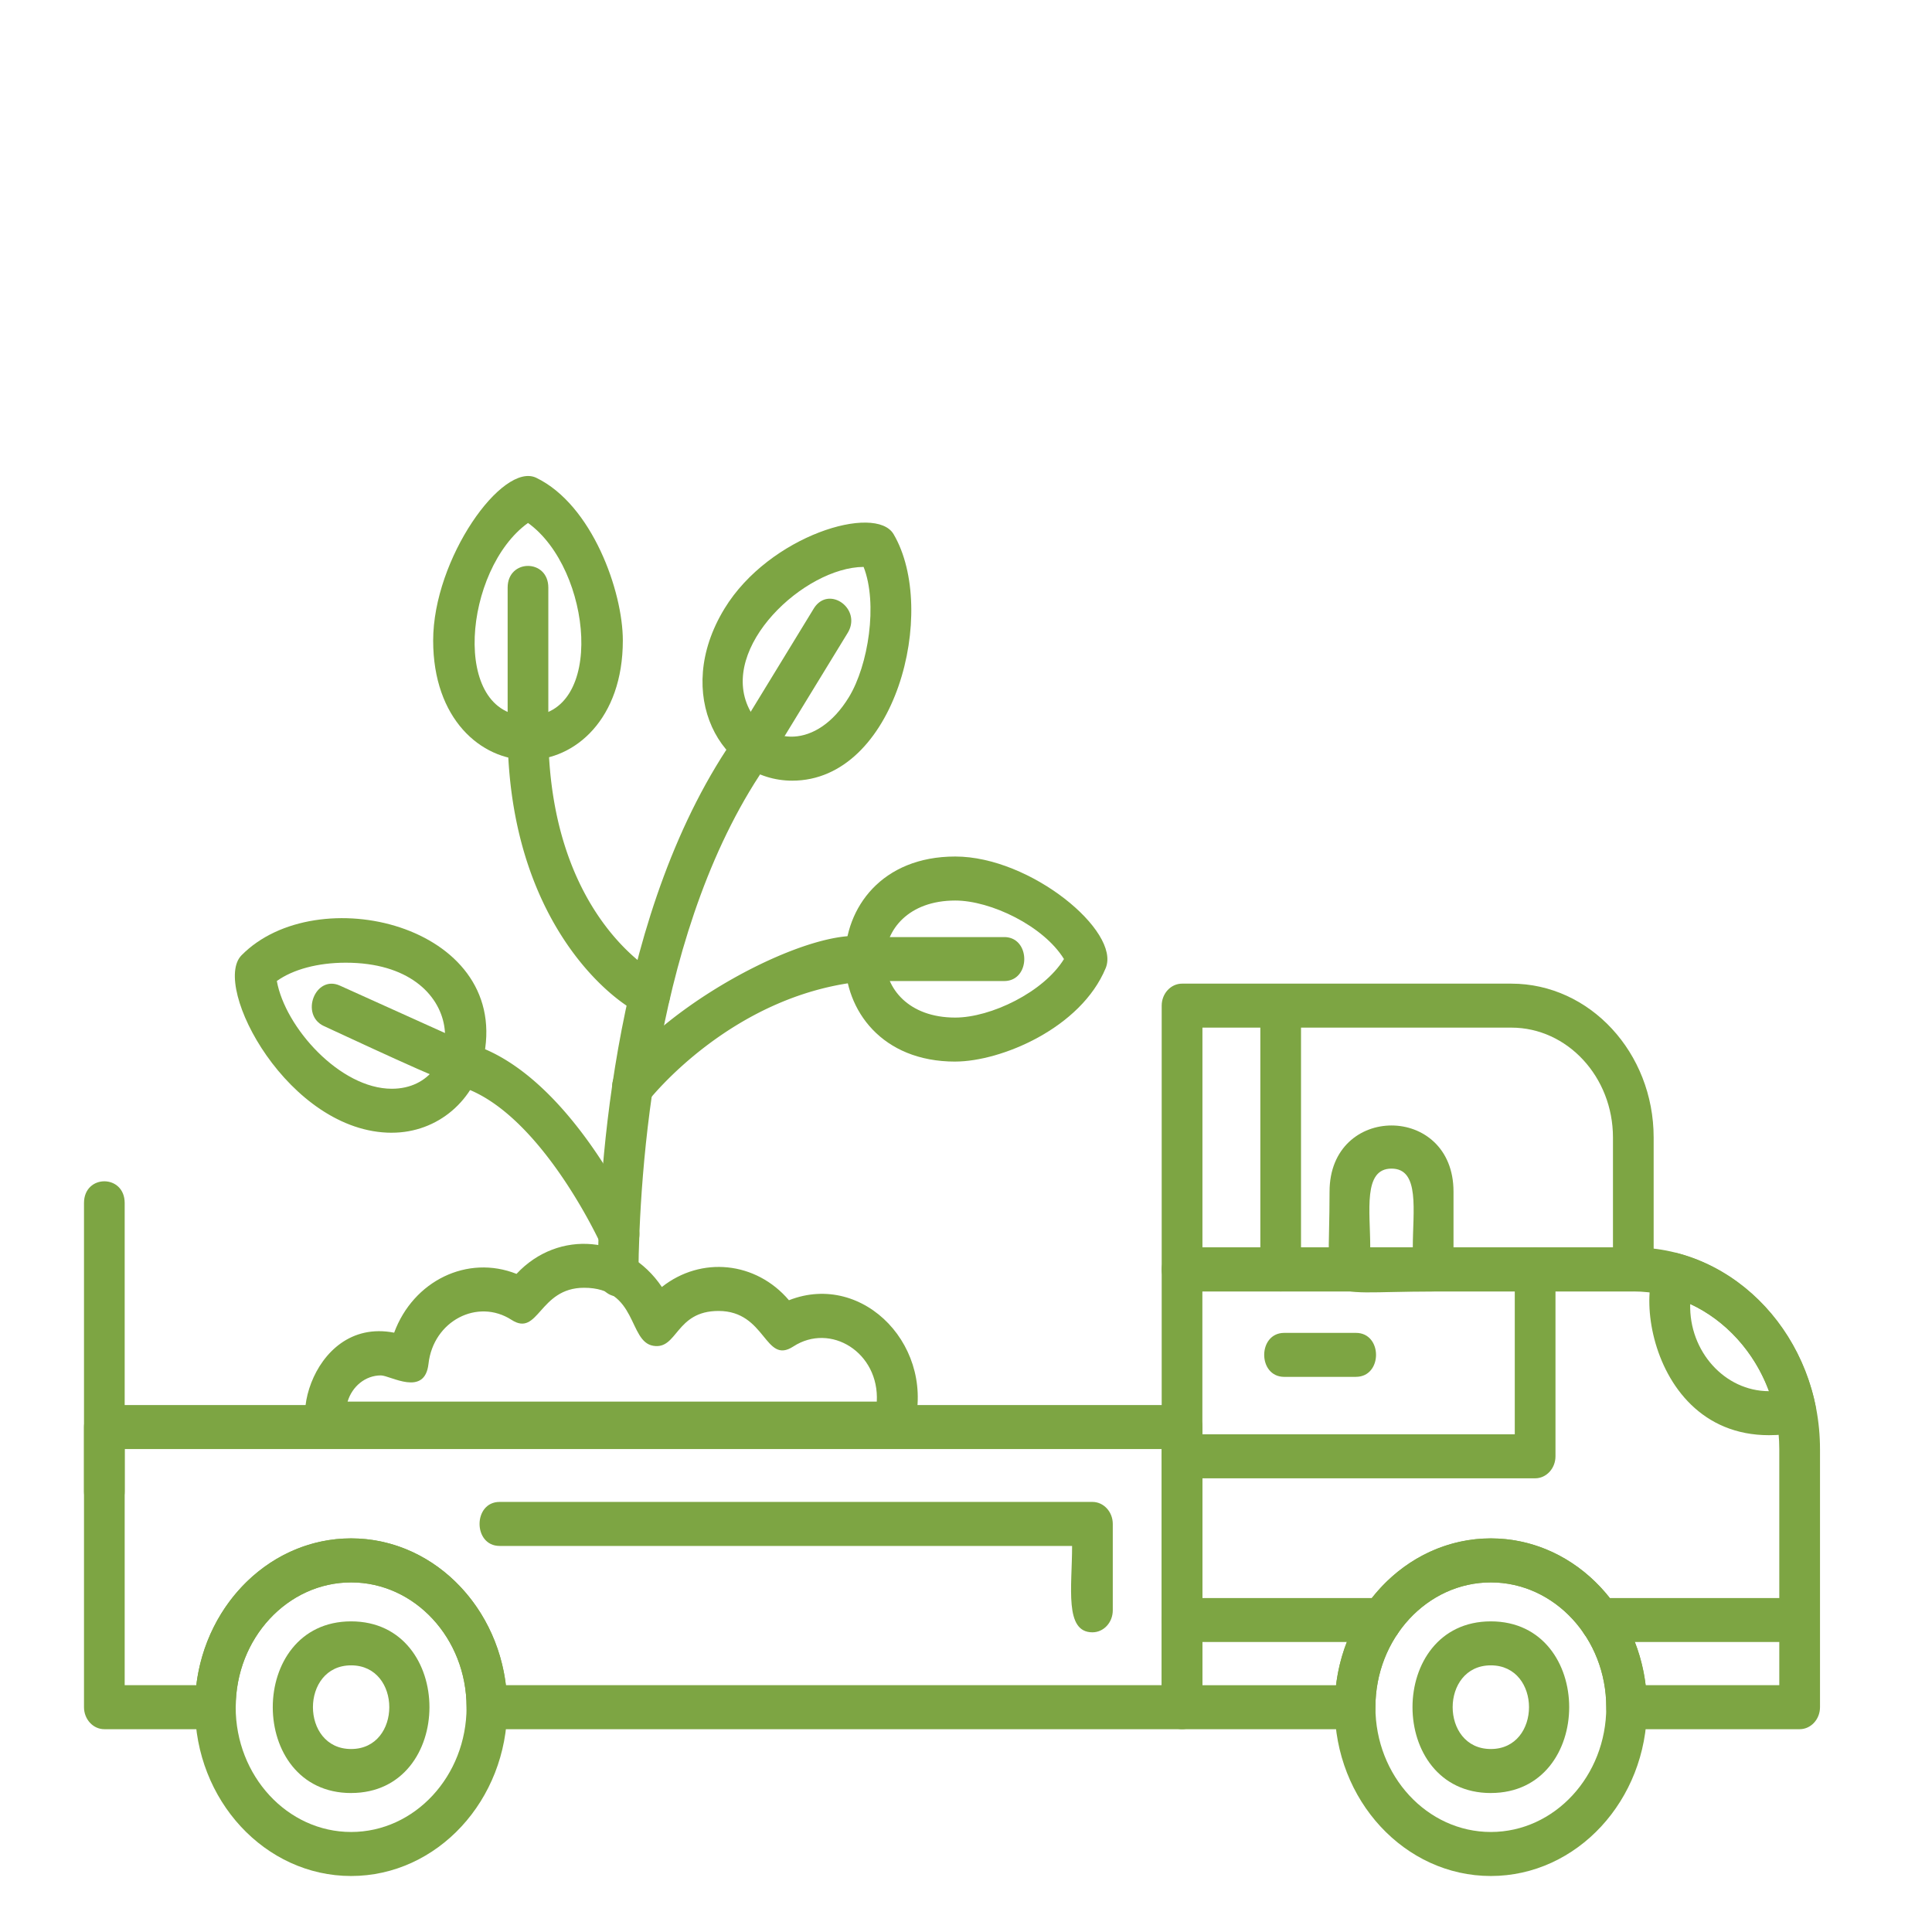 <svg width="69" height="69" viewBox="0 0 69 69" fill="none" xmlns="http://www.w3.org/2000/svg"><path fill-rule="evenodd" clip-rule="evenodd" d="M64.273 61.757h-6.18c-.4 0-.726-.352-.726-.786 0-2.458-1.85-4.457-4.123-4.457s-4.122 2-4.122 4.457c0 .434-.326.786-.727.786h-6.179c-.401 0-.727-.352-.727-.786V45.336c0-.434.327-.786.727-.786h16.116c3.676 0 6.668 3.235 6.668 7.21v9.212c0 .432-.326.785-.727.785Zm-5.5-1.572h4.773V51.76c0-3.108-2.339-5.637-5.214-5.637h-15.39v14.063h4.774c.357-2.954 2.7-5.243 5.528-5.243 2.828 0 5.172 2.29 5.53 5.243Z" fill="#7DA543"/><path fill-rule="evenodd" clip-rule="evenodd" d="M63.18 51.257c-4.778 0-5.072-7-3.215-6.485 2.403.66 4.313 2.775 4.867 5.387.212.998-1.032 1.098-1.651 1.098Zm-2.816-4.685c-.044 1.687 1.231 3.112 2.813 3.113-.516-1.39-1.54-2.522-2.813-3.114Z" fill="#7DA543"/><path fill-rule="evenodd" clip-rule="evenodd" d="M58.332 46.122H42.216c-.4 0-.727-.353-.727-.786v-9.42c0-.434.327-.786.727-.786h11.76c2.803 0 5.083 2.465 5.083 5.495v4.711c0 .434-.326.786-.727.786Zm-15.39-1.571h14.664v-3.926c0-2.164-1.629-3.924-3.63-3.924H42.944v7.85Z" fill="#7DA543"/><path fill-rule="evenodd" clip-rule="evenodd" d="M45.739 46.122c-.401 0-.727-.353-.727-.786v-9.42c0-1.035 1.453-1.035 1.453 0v9.42c0 .433-.325.786-.726.786Zm9.087 6.675h-12.61c-.957 0-.956-1.572 0-1.572h11.883v-5.889c0-1.034 1.454-1.034 1.454 0v6.674c0 .434-.326.787-.727.787Zm9.447 5.846h-7.126c-.957 0-.957-1.57 0-1.57h7.126c.956 0 .956 1.57 0 1.57Zm-14.931 0h-7.126c-.957 0-.956-1.57 0-1.57h7.126c.956 0 .956 1.57 0 1.57Z" fill="#7DA543"/><path fill-rule="evenodd" clip-rule="evenodd" d="M53.244 67c-3.074 0-5.576-2.705-5.576-6.029s2.502-6.029 5.576-6.029c3.075 0 5.577 2.705 5.577 6.03C58.82 64.294 56.318 67 53.244 67Zm0-10.486c-2.273 0-4.122 2-4.122 4.457 0 2.458 1.85 4.457 4.122 4.457 2.274 0 4.123-1.999 4.123-4.457 0-2.458-1.85-4.457-4.123-4.457Z" fill="#7DA543"/><path fill-rule="evenodd" clip-rule="evenodd" d="M53.244 64.037c-3.73 0-3.73-6.131 0-6.131 3.732 0 3.731 6.13 0 6.13Zm0-4.56c-1.818 0-1.817 2.988 0 2.988 1.818 0 1.818-2.988 0-2.988Zm-11.028 2.28H17.39c-.4 0-.726-.352-.726-.786 0-2.458-1.85-4.457-4.123-4.457s-4.123 2-4.123 4.457c0 .434-.325.786-.726.786H3.726c-.4 0-.726-.352-.726-.786V50.967c0-.434.326-.786.726-.786h38.49c.4 0 .726.352.726.786v10.005c0 .433-.325.785-.726.785Zm-24.148-1.572h23.42v-8.433H4.453v8.433H7.01c.357-2.954 2.7-5.243 5.529-5.243 2.828 0 5.171 2.29 5.528 5.243Z" fill="#7DA543"/><path fill-rule="evenodd" clip-rule="evenodd" d="M39.016 58.297c-1.011 0-.727-1.605-.727-3.085H17.844c-.956 0-.956-1.572 0-1.572h21.172c.4 0 .726.353.726.786v3.086c0 .433-.325.785-.726.785ZM12.54 67c-3.074 0-5.576-2.705-5.576-6.029s2.502-6.029 5.576-6.029 5.576 2.705 5.576 6.03c0 3.323-2.502 6.028-5.576 6.028Zm0-10.486c-2.273 0-4.123 2-4.123 4.457 0 2.458 1.85 4.457 4.123 4.457s4.123-1.999 4.123-4.457c0-2.458-1.85-4.457-4.123-4.457Z" fill="#7DA543"/><path fill-rule="evenodd" clip-rule="evenodd" d="M12.54 64.037c-3.731 0-3.731-6.131 0-6.131s3.73 6.13 0 6.13Zm0-4.56c-1.818 0-1.818 2.988 0 2.988s1.818-2.988 0-2.988Zm-8.813-5.425c-.401 0-.727-.352-.727-.785V42.965c0-1.034 1.453-1.034 1.453 0v10.301c0 .434-.325.786-.726.786Zm44.7-4.878h-2.56c-.956 0-.956-1.571 0-1.571h2.56c.956 0 .956 1.57 0 1.57Zm-16.52 2.455h-20.25c-1.592 0-.657-4.634 2.42-4.033.685-1.856 2.62-2.796 4.37-2.1 1.5-1.608 3.956-1.374 5.191.468 1.402-1.109 3.36-.914 4.539.473 2.68-1.055 5.324 1.723 4.42 4.654-.1.321-.378.538-.69.538Zm-19.493-1.572h18.9c.094-1.752-1.647-2.835-2.983-1.967-1.023.665-.968-1.27-2.67-1.27-1.544 0-1.455 1.392-2.331 1.244-.9-.151-.552-2.072-2.471-2.072-1.613 0-1.62 1.773-2.59 1.146-1.21-.781-2.795.035-2.966 1.572-.133 1.19-1.362.413-1.7.412-.555 0-1.026.393-1.189.935Zm15.88-22.176c-2.54 0-4.299-3.07-2.416-6.15 1.6-2.617 5.395-3.743 6.036-2.653 1.603 2.728.074 8.803-3.62 8.803Zm2.55-7.634c-2.107.01-5.183 2.87-4.09 5.069.659 1.324 2.418 1.457 3.562-.415.699-1.144 1.04-3.346.527-4.654Z" fill="#7DA543"/><path fill-rule="evenodd" clip-rule="evenodd" d="M26.928 27.438c-.573 0-.926-.694-.605-1.219l2.737-4.48c.528-.862 1.74.003 1.213.867l-2.738 4.48a.714.714 0 0 1-.607.352Z" fill="#7DA543"/><path fill-rule="evenodd" clip-rule="evenodd" d="M22.074 46.304c-.404 0-.73-.356-.727-.792.031-3.743.582-13.12 5.005-19.338.581-.817 1.734.14 1.153.958-4.156 5.842-4.675 14.81-4.705 18.393-.004.432-.328.78-.726.78Z" fill="#7DA543"/><path fill-rule="evenodd" clip-rule="evenodd" d="M23.207 36.31c-.61 0-4.966-2.735-5.077-9.941-.016-1.036 1.437-1.06 1.453-.026.101 6.39 3.783 8.391 3.939 8.474.695.366.449 1.494-.315 1.494Zm-.618 3.295c-.609 0-.953-.774-.559-1.287 2.56-3.334 9.477-6.361 9.632-4.125.03.433-.27.81-.67.842-4.798.386-7.813 4.247-7.843 4.286a.706.706 0 0 1-.56.284Z" fill="#7DA543"/><path fill-rule="evenodd" clip-rule="evenodd" d="M34.116 37.914c-5.248 0-5.248-7.324 0-7.324 2.7 0 5.914 2.676 5.374 3.983-.89 2.151-3.743 3.34-5.374 3.34Zm0-5.752c-3.335 0-3.334 4.18 0 4.18 1.269 0 3.155-.907 3.883-2.09-.728-1.183-2.614-2.09-3.883-2.09Z" fill="#7DA543"/><path fill-rule="evenodd" clip-rule="evenodd" d="M35.863 35.038h-4.966c-.956 0-.956-1.571 0-1.571h4.966c.957 0 .957 1.57 0 1.57Zm-13.755 9.837a.723.723 0 0 1-.653-.441c-.022-.05-2.263-4.941-5.179-5.677-.932-.235-.6-1.764.33-1.53 3.59.906 6.052 6.29 6.155 6.518.236.525-.127 1.13-.653 1.13Z" fill="#7DA543"/><path fill-rule="evenodd" clip-rule="evenodd" d="M13.994 40.455c-3.687 0-6.452-5.236-5.369-6.337 2.689-2.73 9.527-1.097 8.671 3.526-.307 1.654-1.665 2.81-3.302 2.81Zm-4.107-5.419c.299 1.662 2.26 3.848 4.107 3.848 2.707 0 2.829-4.502-1.647-4.502-.994 0-1.883.24-2.46.654Z" fill="#7DA543"/><path fill-rule="evenodd" clip-rule="evenodd" d="M16.44 38.779c-.327 0-4.236-1.846-4.862-2.129-.88-.397-.319-1.847.56-1.45l4.583 2.068c.73.33.506 1.51-.28 1.51Zm2.417-11.637c-1.683 0-3.387-1.466-3.387-4.266 0-2.922 2.477-6.395 3.684-5.811 1.99.963 3.09 4.047 3.09 5.81 0 2.801-1.704 4.267-3.387 4.267Zm0-8.465c-2.296 1.651-2.777 6.893 0 6.893 2.775 0 2.296-5.241 0-6.893Z" fill="#7DA543"/><path fill-rule="evenodd" clip-rule="evenodd" d="M18.857 27.142c-.401 0-.727-.352-.727-.786v-5.37c0-1.033 1.453-1.033 1.453 0v5.37c0 .434-.325.786-.726.786Zm32.327 18.98c-4.305 0-3.7.641-3.7-3.564 0-3.15 4.427-3.15 4.427 0v2.779c0 .433-.326.785-.727.785Zm-2.247-1.571h1.52c0-1.301.264-2.815-.76-2.815s-.76 1.515-.76 2.815Z" fill="#7DA543"/></svg>